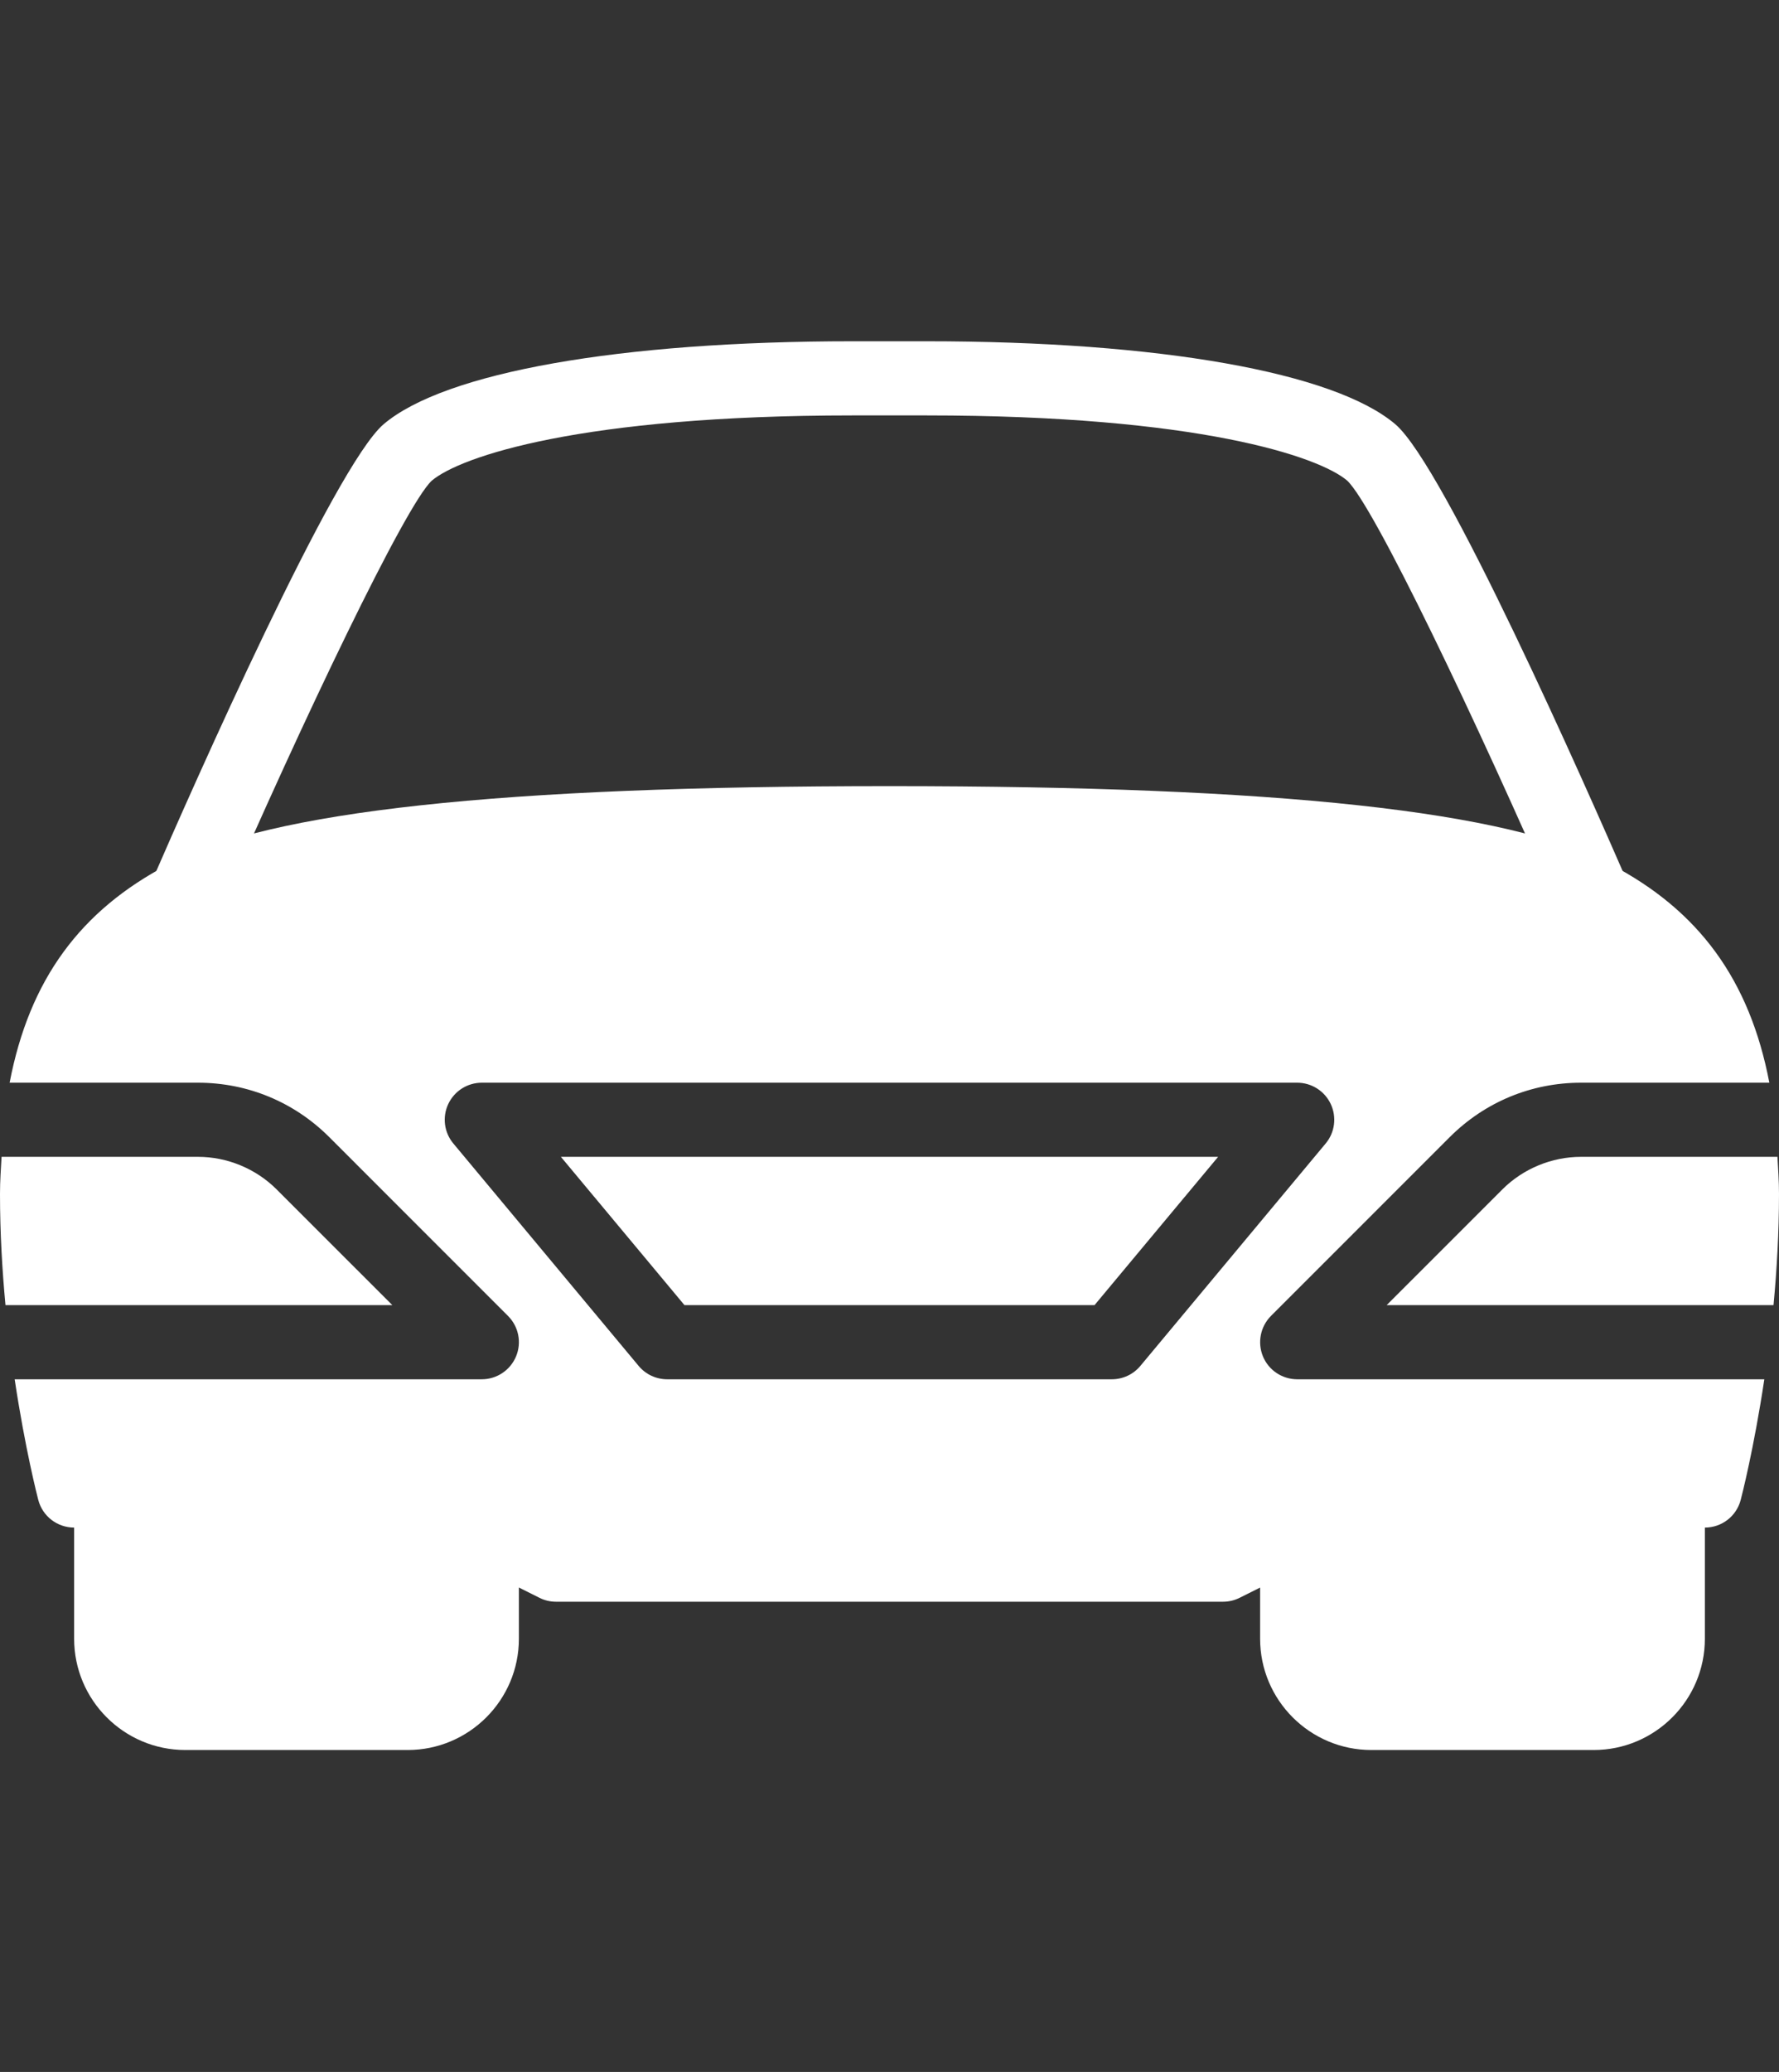<svg width="73" height="85" viewBox="0 0 73 85" fill="none" xmlns="http://www.w3.org/2000/svg">
<rect x="0" y="0" width="73" height="85" fill="#333333" stroke="none"/>
<path d="M72.936 47.458H64.873C63.674 47.458 62.497 47.945 61.649 48.794L56.901 53.541H72.775C72.909 52.112 73 50.573 73 48.979C73 48.447 72.964 47.96 72.936 47.458Z" fill="white"/>
<path d="M23.016 47.458L28.087 53.542H44.913L49.984 47.458H23.016Z" fill="white"/>
<path d="M11.351 48.794C10.503 47.945 9.326 47.458 8.127 47.458H0.064C0.036 47.96 0 48.447 0 48.979C0 50.573 0.091 52.112 0.225 53.542H16.1L11.351 48.794Z" fill="white"/>
<path d="M51.824 55.644C51.59 55.075 51.72 54.421 52.152 53.986L59.495 46.643C60.934 45.208 62.841 44.417 64.873 44.417H72.604C71.795 40.189 69.703 37.348 66.098 35.465C61.907 33.272 52.499 32.25 36.5 32.25C20.5 32.25 11.093 33.272 6.901 35.465C3.297 37.348 1.204 40.189 0.395 44.417H8.127C10.159 44.417 12.066 45.208 13.505 46.643L20.847 53.986C21.282 54.421 21.413 55.075 21.176 55.644C20.939 56.212 20.385 56.583 19.771 56.583H0.602C1.031 59.44 1.536 61.401 1.572 61.538C1.749 62.204 2.351 62.667 3.042 62.667H16.37L22.134 65.547C22.344 65.654 22.578 65.709 22.812 65.709H50.187C50.422 65.709 50.656 65.654 50.869 65.547L56.633 62.667H69.958C70.649 62.667 71.251 62.204 71.427 61.538C71.464 61.401 71.969 59.44 72.398 56.583H53.229C52.615 56.583 52.058 56.212 51.824 55.644ZM46.793 56.036C46.504 56.383 46.075 56.583 45.625 56.583H27.375C26.925 56.583 26.496 56.383 26.207 56.036L18.603 46.911C18.223 46.458 18.144 45.825 18.393 45.293C18.645 44.757 19.181 44.417 19.771 44.417H53.229C53.819 44.417 54.355 44.757 54.607 45.293C54.856 45.825 54.777 46.458 54.397 46.911L46.793 56.036Z" fill="white"/>
<path d="M66.792 36.207C65.061 32.229 59.27 19.116 57.256 17.404C54.747 15.271 47.559 14 38.021 14H34.979C25.441 14 18.253 15.271 15.744 17.401C13.73 19.113 7.936 32.226 6.208 36.204C5.877 36.977 6.229 37.871 6.999 38.206C7.765 38.54 8.666 38.19 9 37.418C12.434 29.513 16.635 20.728 17.715 19.721C18.886 18.727 23.84 17.042 34.979 17.042H38.021C49.159 17.042 54.114 18.727 55.279 19.715C56.365 20.728 60.566 29.509 64 37.418C64.249 37.993 64.812 38.333 65.396 38.333C65.597 38.333 65.806 38.294 66.001 38.209C66.77 37.874 67.123 36.977 66.792 36.207Z" fill="white"/>
<path d="M19.771 61.146C18.983 61.146 18.36 61.751 18.28 62.518L6.083 61.298V61.146C6.083 60.306 5.402 59.625 4.563 59.625C3.723 59.625 3.042 60.306 3.042 61.146V67.229C3.042 69.745 5.089 71.792 7.604 71.792H16.729C19.245 71.792 21.292 69.745 21.292 67.229V62.667C21.292 61.827 20.61 61.146 19.771 61.146Z" fill="white"/>
<path d="M68.438 59.625C67.598 59.625 66.917 60.306 66.917 61.146V61.298L54.719 62.518C54.64 61.751 54.017 61.146 53.229 61.146C52.39 61.146 51.708 61.827 51.708 62.667V67.229C51.708 69.745 53.755 71.792 56.271 71.792H65.396C67.911 71.792 69.958 69.745 69.958 67.229V61.146C69.958 60.306 69.277 59.625 68.438 59.625Z" fill="white"/>
</svg>
